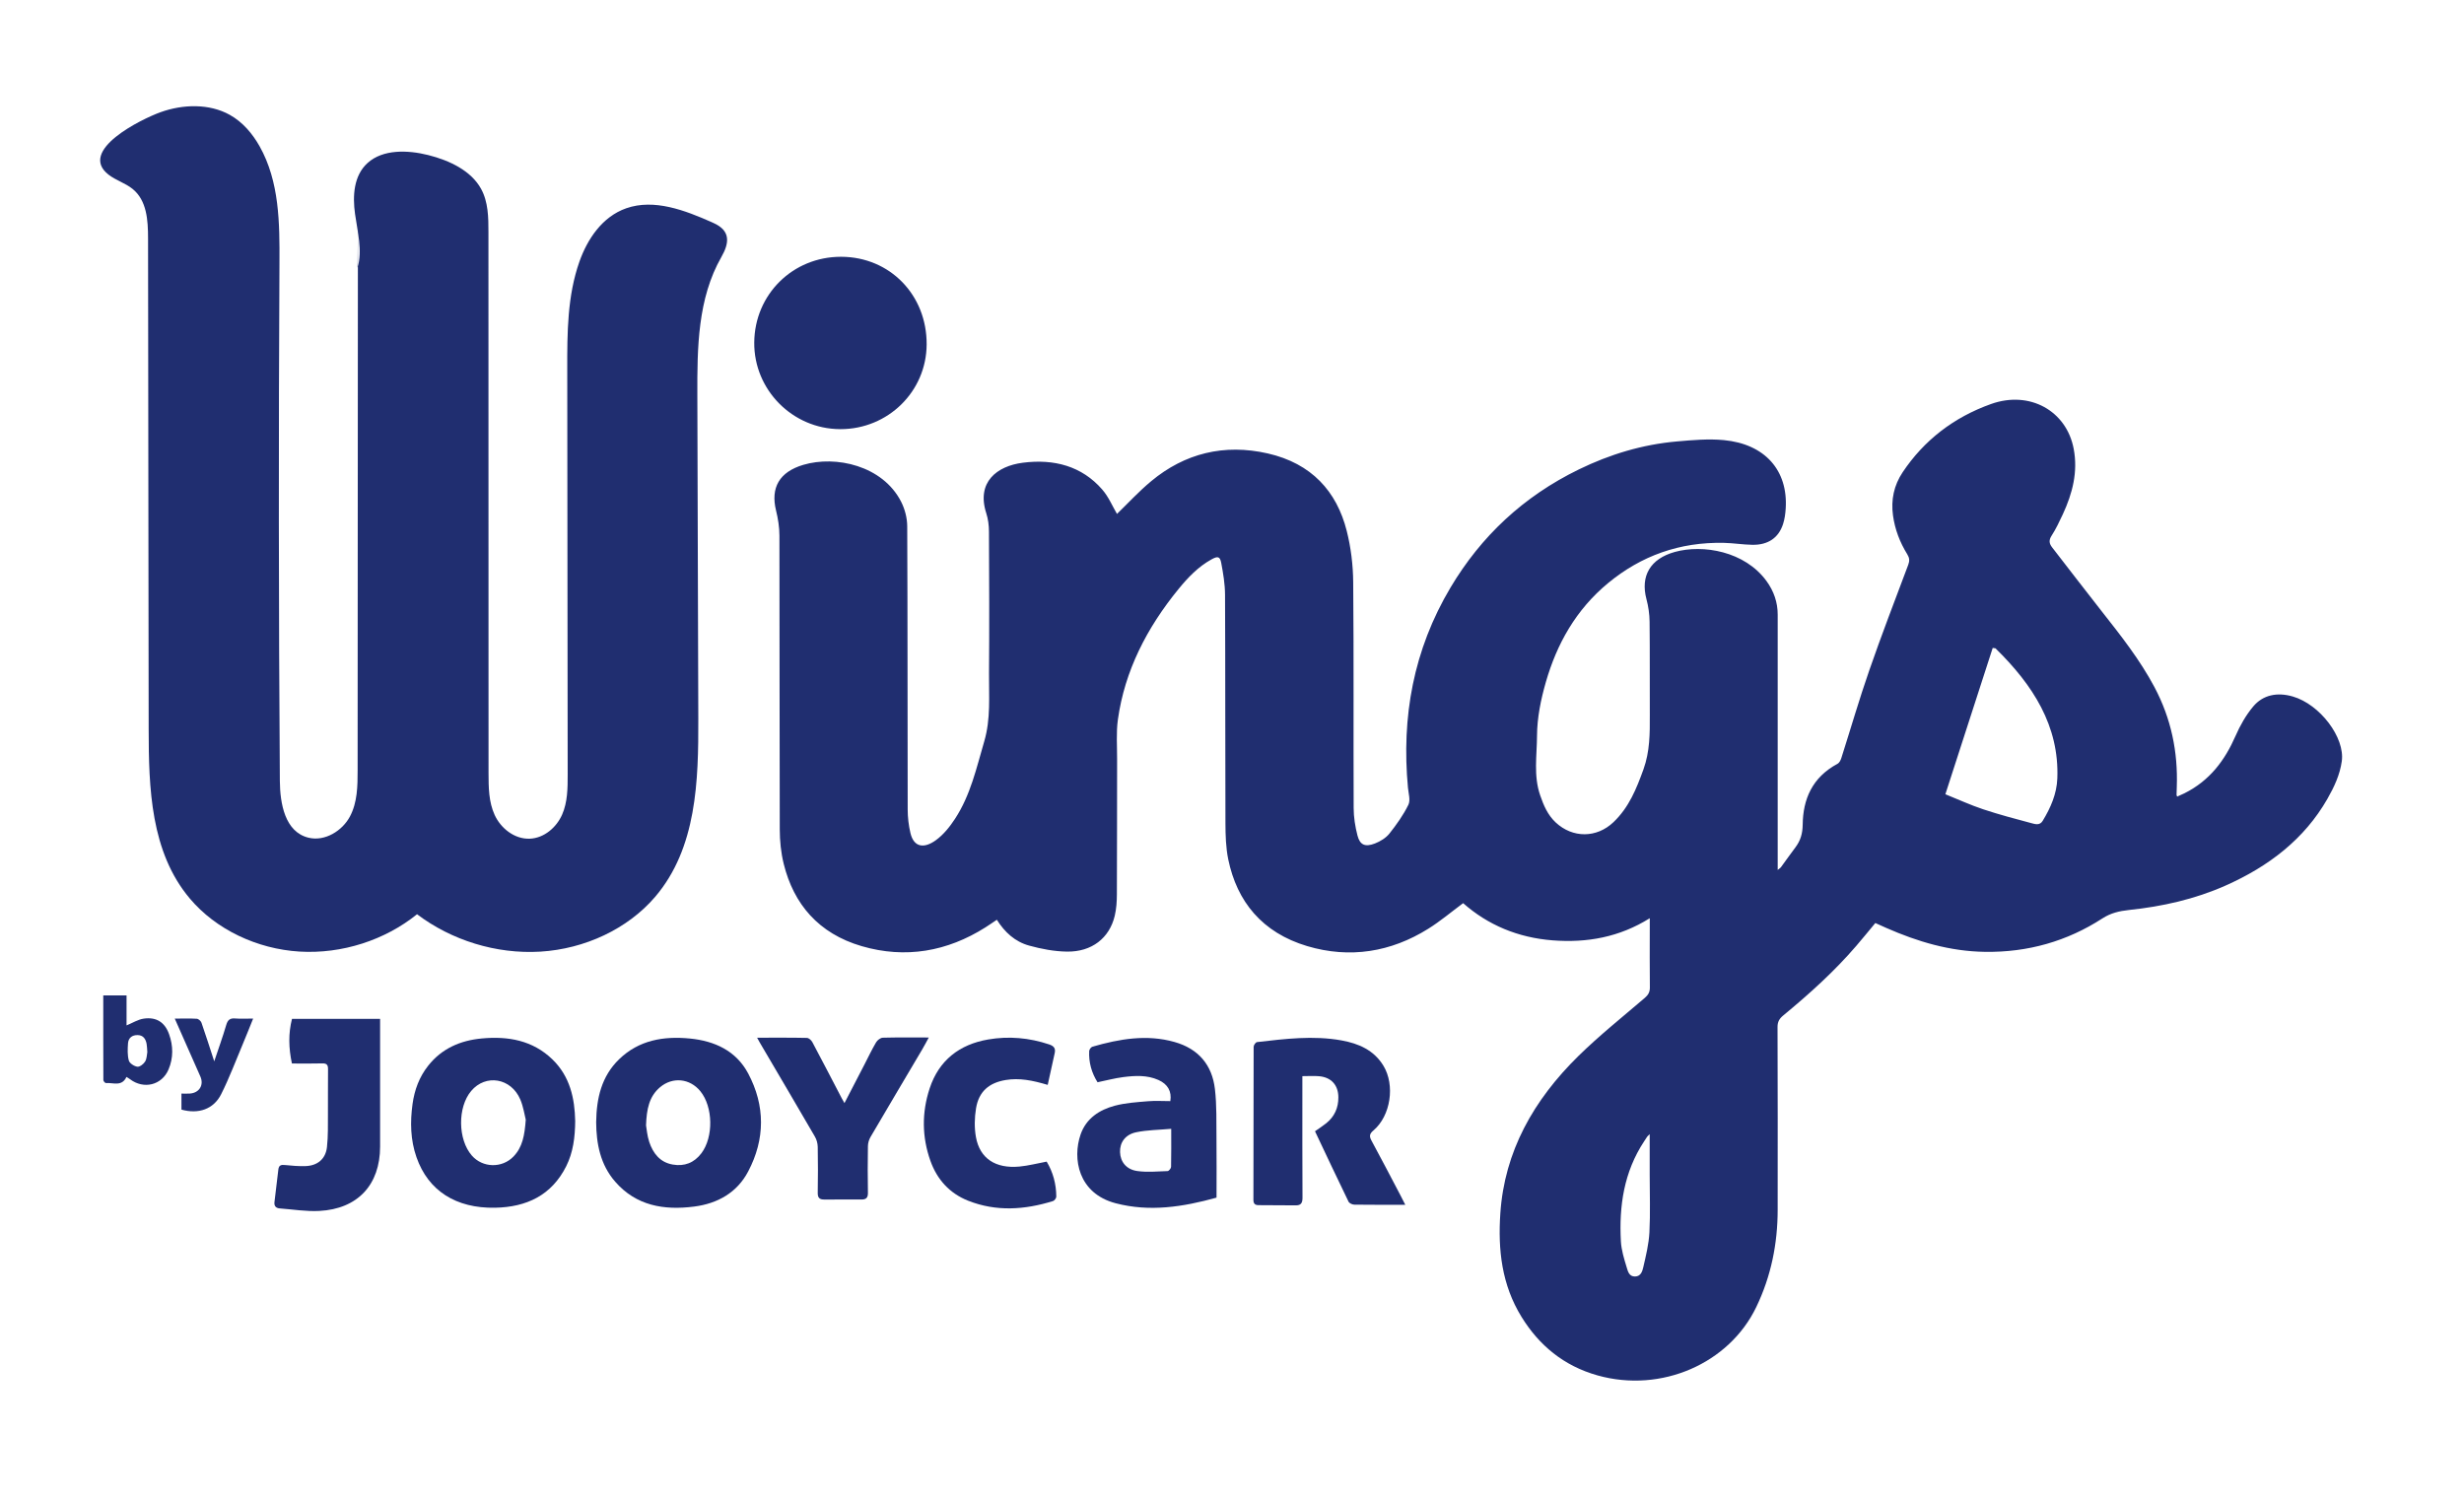 <svg fill="none" height="81" viewBox="0 0 133 81" width="133" xmlns="http://www.w3.org/2000/svg"><g fill="#202e70"><path d="m32.18 60.561c.017-1.272.284-2.462 1.24-3.385 1.068-1.033 2.4-1.255 3.815-1.117 1.343.131 2.497.662 3.149 1.885.928 1.744.919 3.549 0 5.292-.599 1.14-1.647 1.733-2.918 1.895-1.622.207-3.124-.038-4.261-1.345-.802-.922-1.019-2.046-1.026-3.227zm2.692.191c.034.189.06.556.173.892.206.614.582 1.101 1.271 1.219.629.109 1.152-.093 1.543-.61.66-.873.635-2.504-.056-3.35-.566-.692-1.496-.791-2.179-.212-.58.493-.723 1.17-.753 2.06z"/><path d="m31.048 60.504c-.008.894-.113 1.704-.485 2.448-.786 1.568-2.135 2.208-3.84 2.241-2.113.04-3.611-.917-4.243-2.728-.326-.933-.346-1.898-.213-2.865.104-.761.363-1.467.849-2.079.736-.929 1.739-1.359 2.891-1.466 1.418-.132 2.747.1 3.811 1.131.957.926 1.204 2.122 1.229 3.32zm-2.669-.063c-.066-.251-.126-.696-.296-1.095-.499-1.162-1.871-1.384-2.651-.455-.741.88-.721 2.619.037 3.486.584.667 1.628.692 2.246.053.487-.504.602-1.137.664-1.989z"/><path d="m75.851 65.034c-.97 0-1.859.005-2.748-.007-.108-.001-.272-.076-.314-.164-.61-1.256-1.204-2.52-1.809-3.798.212-.151.418-.281.606-.432.448-.36.66-.835.655-1.406-.005-.655-.384-1.076-1.042-1.133-.277-.025-.559-.004-.901-.004v.757c0 1.934-.004 3.87.007 5.804.001.278-.078.417-.363.414-.668-.004-1.336-.01-2.004-.011-.202 0-.284-.082-.282-.296.005-2.752.003-5.502.012-8.254 0-.089.112-.245.185-.253 1.514-.174 3.032-.365 4.554-.091.927.168 1.75.52 2.267 1.37.635 1.045.394 2.7-.539 3.49-.21.178-.237.309-.106.549.529.973 1.038 1.956 1.554 2.936.08.151.156.305.269.526z"/><path d="m65.665 64.648c-1.816.504-3.612.782-5.441.304-2.036-.531-2.344-2.421-1.897-3.713.299-.865 1.013-1.334 1.859-1.556.572-.15 1.177-.188 1.769-.238.405-.035.816-.007 1.216-.007.084-.527-.14-.917-.642-1.141-.613-.274-1.263-.237-1.903-.155-.461.06-.913.181-1.384.278-.322-.511-.48-1.075-.451-1.684.004-.085.1-.215.18-.237 1.455-.418 2.924-.678 4.428-.252 1.293.366 2.028 1.242 2.179 2.541.103.887.074 1.79.084 2.685.012 1.048.003 2.095.003 3.175zm-2.445-3.715c-.673.061-1.297.061-1.895.187-.594.124-.886.561-.868 1.073.018.519.335.936.93 1.019.535.075 1.09.022 1.636.003.069-.003.185-.144.188-.225.015-.65.008-1.3.008-2.058z"/><path d="m15.757 57.407c-.178-.834-.197-1.616.004-2.408h4.756v.392c0 2.167.001 4.336 0 6.503-.003 2.061-1.208 3.365-3.283 3.472-.706.037-1.422-.083-2.132-.136-.207-.015-.313-.128-.287-.343.07-.587.143-1.174.21-1.761.027-.236.16-.26.369-.237.359.038.724.067 1.085.057.658-.018 1.1-.384 1.17-1.03.065-.589.048-1.185.052-1.779.007-.804-.005-1.609.005-2.413.004-.238-.064-.33-.317-.322-.537.016-1.075.005-1.632.005z"/><path d="m56.552 58.562c-.824-.246-1.534-.386-2.27-.263-.905.151-1.45.627-1.598 1.526-.084.508-.096 1.054-.005 1.558.208 1.15 1.057 1.707 2.344 1.588.484-.045.961-.172 1.473-.267.341.563.517 1.206.52 1.892 0 .082-.1.214-.18.238-1.528.474-3.063.58-4.579-.02-1.001-.396-1.679-1.148-2.035-2.15-.461-1.291-.47-2.61-.043-3.909.499-1.518 1.606-2.377 3.159-2.644 1.111-.192 2.217-.094 3.297.268.25.085.348.211.298.455-.119.563-.247 1.124-.38 1.727z"/><path d="m40.867 56.015c.937 0 1.813-.008 2.689.011.102.003.239.125.292.228.537 1.007 1.061 2.022 1.589 3.034.037.071.08.139.145.256.37-.715.724-1.395 1.075-2.075.208-.403.403-.816.634-1.207.069-.116.236-.244.362-.247.805-.022 1.611-.011 2.481-.011-.139.252-.243.454-.358.648-.931 1.576-1.866 3.148-2.791 4.728-.084.143-.134.324-.137.489-.014.839-.016 1.678 0 2.516.005.26-.09.364-.336.364-.677 0-1.355 0-2.034.001-.245 0-.344-.099-.339-.361.016-.827.015-1.655 0-2.482-.004-.187-.059-.392-.154-.554-.983-1.693-1.979-3.381-2.97-5.069-.04-.068-.077-.139-.148-.268z"/><path d="m5.575 53.733h1.256v1.618c.325-.134.617-.321.93-.366.679-.097 1.135.196 1.364.836.228.633.237 1.286-.029 1.911-.362.849-1.338 1.083-2.078.523-.053-.041-.114-.074-.192-.123-.25.539-.719.302-1.111.33-.043.003-.134-.102-.136-.158-.007-1.512-.005-3.024-.005-4.573zm2.378 3.071c-.016-.204-.015-.334-.04-.459-.049-.262-.181-.465-.479-.471-.302-.008-.505.152-.525.45-.021.308-.036.635.045.925.041.148.288.308.459.331.13.018.339-.143.42-.279.096-.158.092-.376.117-.497z"/><path d="m9.432 54.984c.446 0 .82-.014 1.192.009.089.005.218.12.25.21.237.68.454 1.365.69 2.087.224-.67.457-1.312.649-1.966.081-.277.207-.372.491-.347.299.026.602.005.96.005-.196.485-.369.926-.553 1.362-.384.91-.731 1.84-1.174 2.722-.407.81-1.225 1.087-2.143.83v-.865c.155 0 .303.008.448-.001.514-.033.778-.459.573-.921-.451-1.019-.901-2.038-1.382-3.126z"/><path d="m38.433 12c-1.46-.647-3.12-1.286-4.63-.757-1.296.454-2.098 1.665-2.527 2.878-.654 1.854-.66 3.841-.657 5.791.008 7.299.015 14.599.023 21.898 0 .732-.003 1.485-.3 2.163-.298.678-.963 1.274-1.757 1.3-.83.027-1.561-.576-1.884-1.28-.324-.704-.329-1.492-.331-2.257-.001-9.736-.004-19.472-.005-29.207 0-.797-.008-1.628-.4-2.339-.539-.977-1.699-1.53-2.848-1.819-1.113-.279-2.448-.32-3.273.425-.757.682-.815 1.783-.68 2.75.134.967.407 1.959.139 2.903.005-.751.011-1.5.016-2.25-.005 9.794-.01 19.589-.015 29.383 0 .849-.01 1.733-.417 2.496-.407.763-1.341 1.357-2.234 1.141-1.275-.309-1.537-1.844-1.547-3.058-.065-9.322-.071-18.645-.021-27.968.011-2.148.001-4.393-1.074-6.3-.381-.674-.905-1.302-1.611-1.695-1.103-.614-2.529-.575-3.731-.143-1.038.372-4.486 2.069-2.81 3.373.394.306.909.456 1.296.768.776.627.835 1.7.837 2.651.011 8.834.022 17.668.033 26.502.004 3.188.1 6.637 2.223 9.155 1.407 1.67 3.627 2.723 5.919 2.862 2.292.139 4.62-.621 6.344-2.016 1.849 1.4 4.272 2.165 6.661 2.019 2.389-.146 4.71-1.223 6.19-2.956 2.252-2.636 2.342-6.272 2.331-9.625-.018-5.826-.034-11.654-.052-17.48-.007-2.536.015-5.189 1.297-7.434.429-.752.517-1.417-.428-1.838-.026-.011-.051-.023-.077-.034z"/><path d="m45.339 23.166h.025c2.569 0 4.641-2.032 4.654-4.573.015-2.67-1.982-4.721-4.606-4.732-.007 0-.014 0-.021 0-2.601 0-4.658 2.032-4.679 4.628-.021 2.554 2.067 4.663 4.627 4.676z"/><path d="m60.296 27.737c.577-.557 1.168-1.203 1.842-1.763 1.805-1.501 3.93-2.035 6.292-1.498 2.364.538 3.723 2.05 4.261 4.175.229.903.343 1.85.351 2.777.037 4.061.008 8.123.025 12.184.001.499.081 1.007.207 1.492.132.508.411.631.943.426.292-.113.595-.302.779-.533.388-.488.754-1.004 1.023-1.553.123-.253.008-.613-.021-.922-.356-3.81.288-7.439 2.304-10.819 1.635-2.741 3.912-4.9 6.927-6.367 1.659-.808 3.421-1.345 5.296-1.508.838-.073 1.694-.15 2.523-.071 2.219.21 3.472 1.635 3.339 3.696-.018.281-.056.568-.143.836-.24.744-.808 1.132-1.651 1.12-.513-.008-1.023-.094-1.536-.105-2.397-.054-4.475.702-6.249 2.165-1.751 1.443-2.777 3.298-3.368 5.352-.27.939-.47 1.923-.476 2.888-.005 1.069-.196 2.16.17 3.222.185.537.399 1.052.835 1.462.916.858 2.215.853 3.123-.014.842-.804 1.242-1.813 1.617-2.848.347-.962.348-1.94.343-2.927-.008-1.684.007-3.367-.012-5.05-.004-.405-.065-.817-.169-1.211-.331-1.245.199-2.18 1.532-2.549 1.521-.421 3.777-.038 4.949 1.573.398.548.603 1.15.603 1.81v13.289.493c.085-.071.14-.101.173-.144.262-.357.516-.719.782-1.072.278-.369.388-.749.394-1.222.015-1.372.507-2.554 1.881-3.292.1-.053.169-.194.204-.306.505-1.582.965-3.175 1.511-4.743.662-1.91 1.391-3.801 2.102-5.695.08-.211.067-.369-.05-.56-.405-.654-.671-1.35-.774-2.105-.114-.838.048-1.62.524-2.331 1.145-1.71 2.736-2.956 4.769-3.681 2.084-.742 4.071.365 4.461 2.418.236 1.244-.063 2.402-.585 3.531-.184.396-.372.794-.609 1.162-.155.241-.133.418.029.627.89 1.144 1.767 2.297 2.666 3.437 1.039 1.319 2.077 2.635 2.859 4.108.904 1.703 1.27 3.495 1.205 5.377-.005.147-.011.294-.013.441 0 .019.013.038.034.091.133-.06.263-.114.389-.177 1.38-.688 2.19-1.793 2.762-3.1.244-.558.556-1.113.953-1.587.534-.635 1.304-.779 2.135-.539 1.466.424 2.825 2.215 2.646 3.495-.103.734-.412 1.393-.781 2.038-1.238 2.159-3.15 3.637-5.512 4.682-1.649.729-3.388 1.12-5.188 1.309-.527.056-.99.162-1.447.459-1.894 1.226-4.015 1.835-6.337 1.801-1.885-.027-3.635-.55-5.319-1.29-.195-.086-.387-.173-.594-.266-.347.417-.68.828-1.026 1.23-1.179 1.374-2.533 2.595-3.946 3.761-.21.173-.309.346-.307.619.012 3.292.011 6.586.007 9.879-.003 1.819-.351 3.569-1.156 5.243-1.467 3.049-5.125 4.653-8.565 3.688-1.833-.515-3.162-1.631-4.103-3.156-1.074-1.742-1.277-3.629-1.146-5.585.222-3.339 1.786-6.119 4.222-8.508 1.123-1.101 2.37-2.096 3.574-3.128.193-.165.278-.323.276-.565-.014-1.083-.005-2.167-.005-3.252 0-.132 0-.264 0-.485-1.633 1.022-3.382 1.339-5.241 1.195-1.877-.146-3.497-.828-4.833-2.008-.643.477-1.233.977-1.888 1.385-2.009 1.255-4.228 1.62-6.53.933-2.429-.725-3.792-2.403-4.261-4.683-.13-.635-.148-1.295-.151-1.945-.015-4.114-.003-8.228-.022-12.342-.003-.574-.099-1.15-.206-1.716-.066-.349-.186-.376-.521-.191-.728.403-1.278.985-1.78 1.598-1.717 2.099-2.907 4.419-3.276 7.047-.099.704-.04 1.428-.043 2.143-.005 2.43 0 4.86-.012 7.291-.001.387-.026.782-.115 1.159-.284 1.206-1.24 1.955-2.578 1.936-.684-.009-1.384-.142-2.042-.324-.768-.211-1.323-.726-1.744-1.395-.218.146-.414.283-.619.413-2.054 1.297-4.305 1.704-6.678 1.011-2.331-.681-3.67-2.273-4.206-4.435-.151-.609-.214-1.249-.215-1.876-.016-5.281-.005-10.563-.018-15.845 0-.456-.074-.921-.184-1.366-.297-1.218.172-2.073 1.474-2.459 1.748-.518 4.279.038 5.276 1.986.207.405.331.887.332 1.334.023 5.092.014 10.184.025 15.277 0 .428.051.864.149 1.28.191.8.758.83 1.37.387.418-.302.757-.73 1.035-1.155.843-1.286 1.157-2.748 1.578-4.178.358-1.216.248-2.441.258-3.663.021-2.557.01-5.114-.003-7.669-.001-.332-.044-.676-.147-.993-.537-1.673.575-2.539 1.971-2.719 1.691-.218 3.187.18 4.288 1.444.348.399.554.904.802 1.324zm47.41 7.258c-.048-.007-.097-.014-.145-.02-.851 2.626-1.7 5.253-2.555 7.898.705.283 1.359.586 2.043.813.856.285 1.732.516 2.606.749.198.053.447.134.603-.124.435-.714.758-1.46.791-2.289.111-2.839-1.322-5.054-3.342-7.029zm-18.661 26.226c-.092.094-.119.114-.137.14-.055.08-.106.162-.159.242-1.1 1.666-1.36 3.502-1.258 5.401.026.475.174.95.315 1.413.062.2.123.493.449.488.318-.005.396-.291.444-.497.144-.624.299-1.255.332-1.888.053-1.028.015-2.061.015-3.092 0-.71 0-1.421 0-2.208z"/></g></svg>